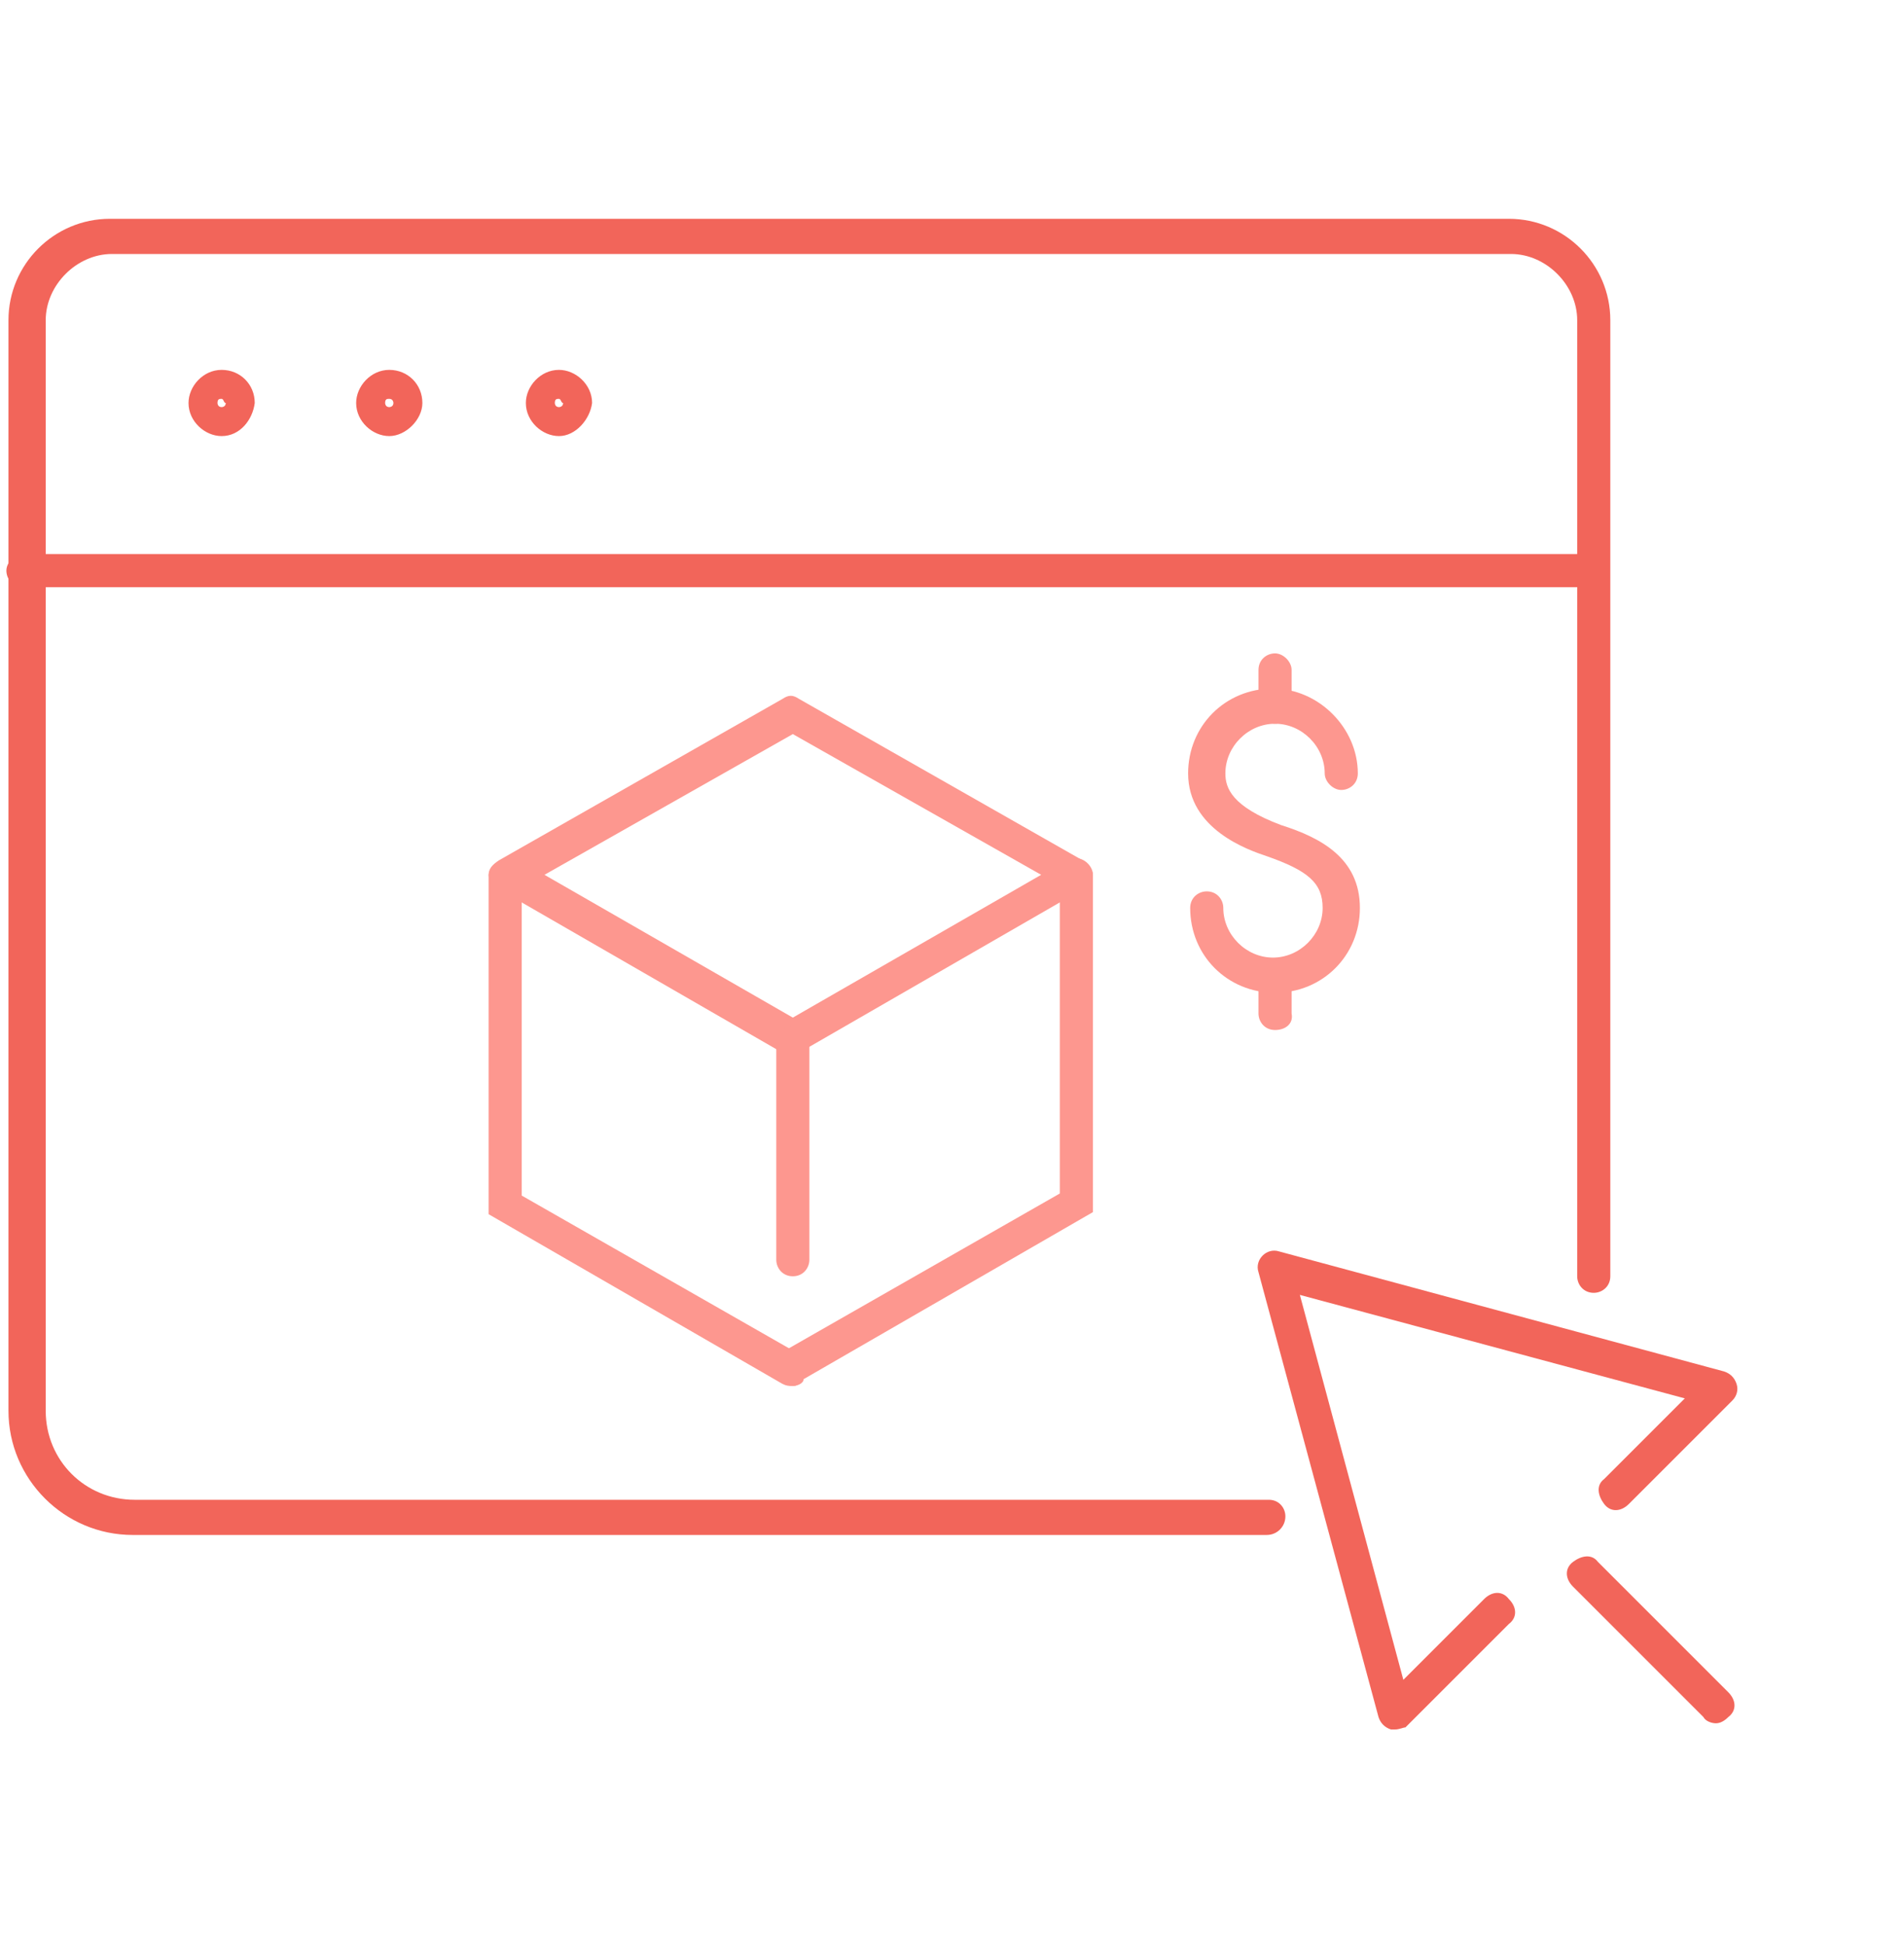 <?xml version="1.0" encoding="utf-8"?>
<!-- Generator: Adobe Illustrator 27.0.0, SVG Export Plug-In . SVG Version: 6.00 Build 0)  -->
<svg version="1.1" id="Layer_1" xmlns="http://www.w3.org/2000/svg" xmlns:xlink="http://www.w3.org/1999/xlink" x="0px" y="0px"
	 viewBox="0 0 92 94" style="enable-background:new 0 0 92 94;" xml:space="preserve">
<style type="text/css">
	.st0{fill:none;}
	.st1{fill:#F2655A;}
	.st2{fill:#FD978F;}
</style>
<rect x="0.1" y="-0.1" class="st0" width="91.9" height="94"/>
<g id="Group_4119_00000040571922825624864310000009114920763636987805_" transform="translate(197.409 7010.373)">
	<g id="Path_6061_00000120537094949057766210000015513465690202922665_">
		<path class="st1" d="M-136.2-6936.2H-191c-3.3,0-6-2.7-6-6v-52.7c0-2.7,2.2-4.9,4.9-4.9h67.6c2.7,0,4.9,2.2,4.9,4.9v46.2
			c0,0.5-0.4,0.8-0.8,0.8c-0.5,0-0.8-0.4-0.8-0.8v-46.2c0-1.7-1.5-3.2-3.2-3.2H-192c-1.7,0-3.2,1.5-3.2,3.2v52.7
			c0,2.4,1.9,4.3,4.3,4.3h54.8c0.5,0,0.8,0.4,0.8,0.8C-135.3-6936.6-135.7-6936.2-136.2-6936.2z"/>
	</g>
	<g id="Path_6062_00000150091592222977449740000012426515262923919243_">
		<path class="st1" d="M-186.7-6989.3c-0.8,0-1.6-0.7-1.6-1.6c0-0.8,0.7-1.6,1.6-1.6s1.6,0.7,1.6,1.6
			C-185.2-6990.1-185.8-6989.3-186.7-6989.3z M-186.7-6991.1c-0.1,0-0.2,0-0.2,0.2c0,0,0,0.2,0.2,0.2c0,0,0.2,0,0.2-0.2
			C-186.6-6990.9-186.6-6991.1-186.7-6991.1z"/>
	</g>
	<g id="Path_6063_00000016759907831732750780000007763653288606141374_">
		<path class="st1" d="M-178.6-6989.3c-0.8,0-1.6-0.7-1.6-1.6c0-0.8,0.7-1.6,1.6-1.6s1.6,0.7,1.6,1.6
			C-177-6990.1-177.8-6989.3-178.6-6989.3z M-178.6-6991.1c-0.1,0-0.2,0-0.2,0.2c0,0,0,0.2,0.2,0.2c0,0,0.2,0,0.2-0.2
			C-178.4-6990.9-178.4-6991.1-178.6-6991.1z"/>
	</g>
	<g id="Path_6064_00000070094937803420645950000001392176945687319742_">
		<path class="st1" d="M-170.4-6989.3c-0.8,0-1.6-0.7-1.6-1.6c0-0.8,0.7-1.6,1.6-1.6c0.8,0,1.6,0.7,1.6,1.6
			C-168.9-6990.1-169.6-6989.3-170.4-6989.3z M-170.4-6991.1c-0.1,0-0.2,0-0.2,0.2c0,0,0,0.2,0.2,0.2c0,0,0.2,0,0.2-0.2
			C-170.3-6990.9-170.3-6991.1-170.4-6991.1z"/>
	</g>
	<g id="Path_6065_00000135685440665771663150000011256930612697415871_">
		<path class="st1" d="M-130-6926.8c-0.1,0-0.2,0-0.2,0c-0.3-0.1-0.5-0.3-0.6-0.6l-5.8-21.5c-0.1-0.3,0-0.6,0.2-0.8
			c0.2-0.2,0.5-0.3,0.8-0.2l21.5,5.8c0.3,0.1,0.5,0.3,0.6,0.6c0.1,0.3,0,0.6-0.2,0.8l-5,5c-0.4,0.4-0.9,0.4-1.2,0s-0.4-0.9,0-1.2
			l3.9-3.9l-18.6-5l5,18.6l3.9-3.9c0.4-0.4,0.9-0.4,1.2,0c0.4,0.4,0.4,0.9,0,1.2l-5,5C-129.6-6926.9-129.8-6926.8-130-6926.8z"/>
	</g>
	<g id="Line_937_00000144312513827362842450000005048067162028979845_">
		<path class="st1" d="M-114.5-6927.1c-0.2,0-0.5-0.1-0.6-0.3l-6.3-6.3c-0.4-0.4-0.4-0.9,0-1.2c0.4-0.3,0.9-0.4,1.2,0l6.3,6.3
			c0.4,0.4,0.4,0.9,0,1.2C-114.1-6927.2-114.3-6927.1-114.5-6927.1z"/>
	</g>
	<g id="Path_6066_00000046339877851475935740000010110438724892829087_">
		<path class="st2" d="M-135.8-6962.4c-2.3,0-4.1-1.8-4.1-4.1c0-0.5,0.4-0.8,0.8-0.8c0.5,0,0.8,0.4,0.8,0.8c0,1.3,1.1,2.4,2.4,2.4
			c1.3,0,2.4-1.1,2.4-2.4c0-1.2-0.7-1.8-2.7-2.5c-0.9-0.3-3.8-1.3-3.8-4c0-2.3,1.8-4.1,4.1-4.1c2.2,0,4.1,1.9,4.1,4.1
			c0,0.5-0.4,0.8-0.8,0.8s-0.8-0.4-0.8-0.8c0-1.3-1.1-2.4-2.4-2.4c-1.3,0-2.4,1.1-2.4,2.4c0,0.7,0.3,1.6,2.7,2.5
			c1.9,0.6,3.8,1.6,3.8,4C-131.7-6964.2-133.5-6962.4-135.8-6962.4z"/>
	</g>
	<g id="Line_938_00000026881980774046266680000014250270170994690993_">
		<path class="st2" d="M-135.8-6975.4c-0.5,0-0.8-0.4-0.8-0.8v-1.8c0-0.5,0.4-0.8,0.8-0.8s0.8,0.4,0.8,0.8v1.8
			C-134.9-6975.8-135.3-6975.4-135.8-6975.4z"/>
	</g>
	<g id="Line_939_00000135650286616639020110000008321014706758709384_">
		<path class="st2" d="M-135.8-6960.6c-0.5,0-0.8-0.4-0.8-0.8v-1.8c0-0.5,0.4-0.8,0.8-0.8s0.8,0.4,0.8,0.8v1.8
			C-134.9-6960.9-135.3-6960.6-135.8-6960.6z"/>
	</g>
	<g id="Path_6067_00000026843429435553179400000009112667746550827966_">
		<path class="st2" d="M-159.1-6959.4c-0.2,0-0.3,0-0.5-0.1l-13.7-7.9c-0.3-0.2-0.5-0.5-0.5-0.7c0-0.3,0.2-0.5,0.5-0.7l13.7-7.8
			c0.3-0.2,0.5-0.2,0.8,0l13.7,7.8c0.3,0.2,0.5,0.5,0.5,0.7c0,0.3-0.2,0.5-0.5,0.7l-13.7,7.9
			C-158.8-6959.4-158.9-6959.4-159.1-6959.4z M-171.1-6968.1l12,6.9l12-6.9l-12-6.8L-171.1-6968.1z"/>
	</g>
	<g id="Path_6068_00000168098863927198478850000008215915962596797372_">
		<path class="st2" d="M-159.1-6943.4c-0.2,0-0.3,0-0.5-0.1l-14.2-8.2v-16.3c0-0.5,0.4-0.8,0.8-0.8s0.8,0.4,0.8,0.8v15.4l13.3,7.6
			c0.4,0.3,0.5,0.7,0.3,1.2C-158.5-6943.6-158.8-6943.4-159.1-6943.4z"/>
	</g>
	<g id="Path_6069_00000023255099992097327010000001508977205770087296_">
		<path class="st2" d="M-159.1-6943.4c-0.3,0-0.5-0.2-0.7-0.5c-0.3-0.4-0.1-0.9,0.3-1.2l13.3-7.6v-15.4c0-0.5,0.4-0.8,0.8-0.8
			s0.8,0.4,0.8,0.8v16.3l-14.2,8.2C-158.8-6943.5-158.9-6943.4-159.1-6943.4z"/>
	</g>
	<g id="Line_940_00000139281341781460385790000007997973173371704198_">
		<path class="st2" d="M-159.1-6948.7c-0.5,0-0.8-0.4-0.8-0.8v-10.5c0-0.5,0.4-0.8,0.8-0.8s0.8,0.4,0.8,0.8v10.5
			C-158.3-6949.1-158.6-6948.7-159.1-6948.7z"/>
	</g>
	<g id="Line_941_00000029038265439231812790000012279778663724118206_">
		<path class="st1" d="M-120.5-6982h-75.8c-0.5,0-0.8-0.4-0.8-0.8s0.4-0.8,0.8-0.8h75.8c0.5,0,0.8,0.4,0.8,0.8
			C-119.6-6982.4-120-6982-120.5-6982z"/>
	</g>
</g>
</svg>
